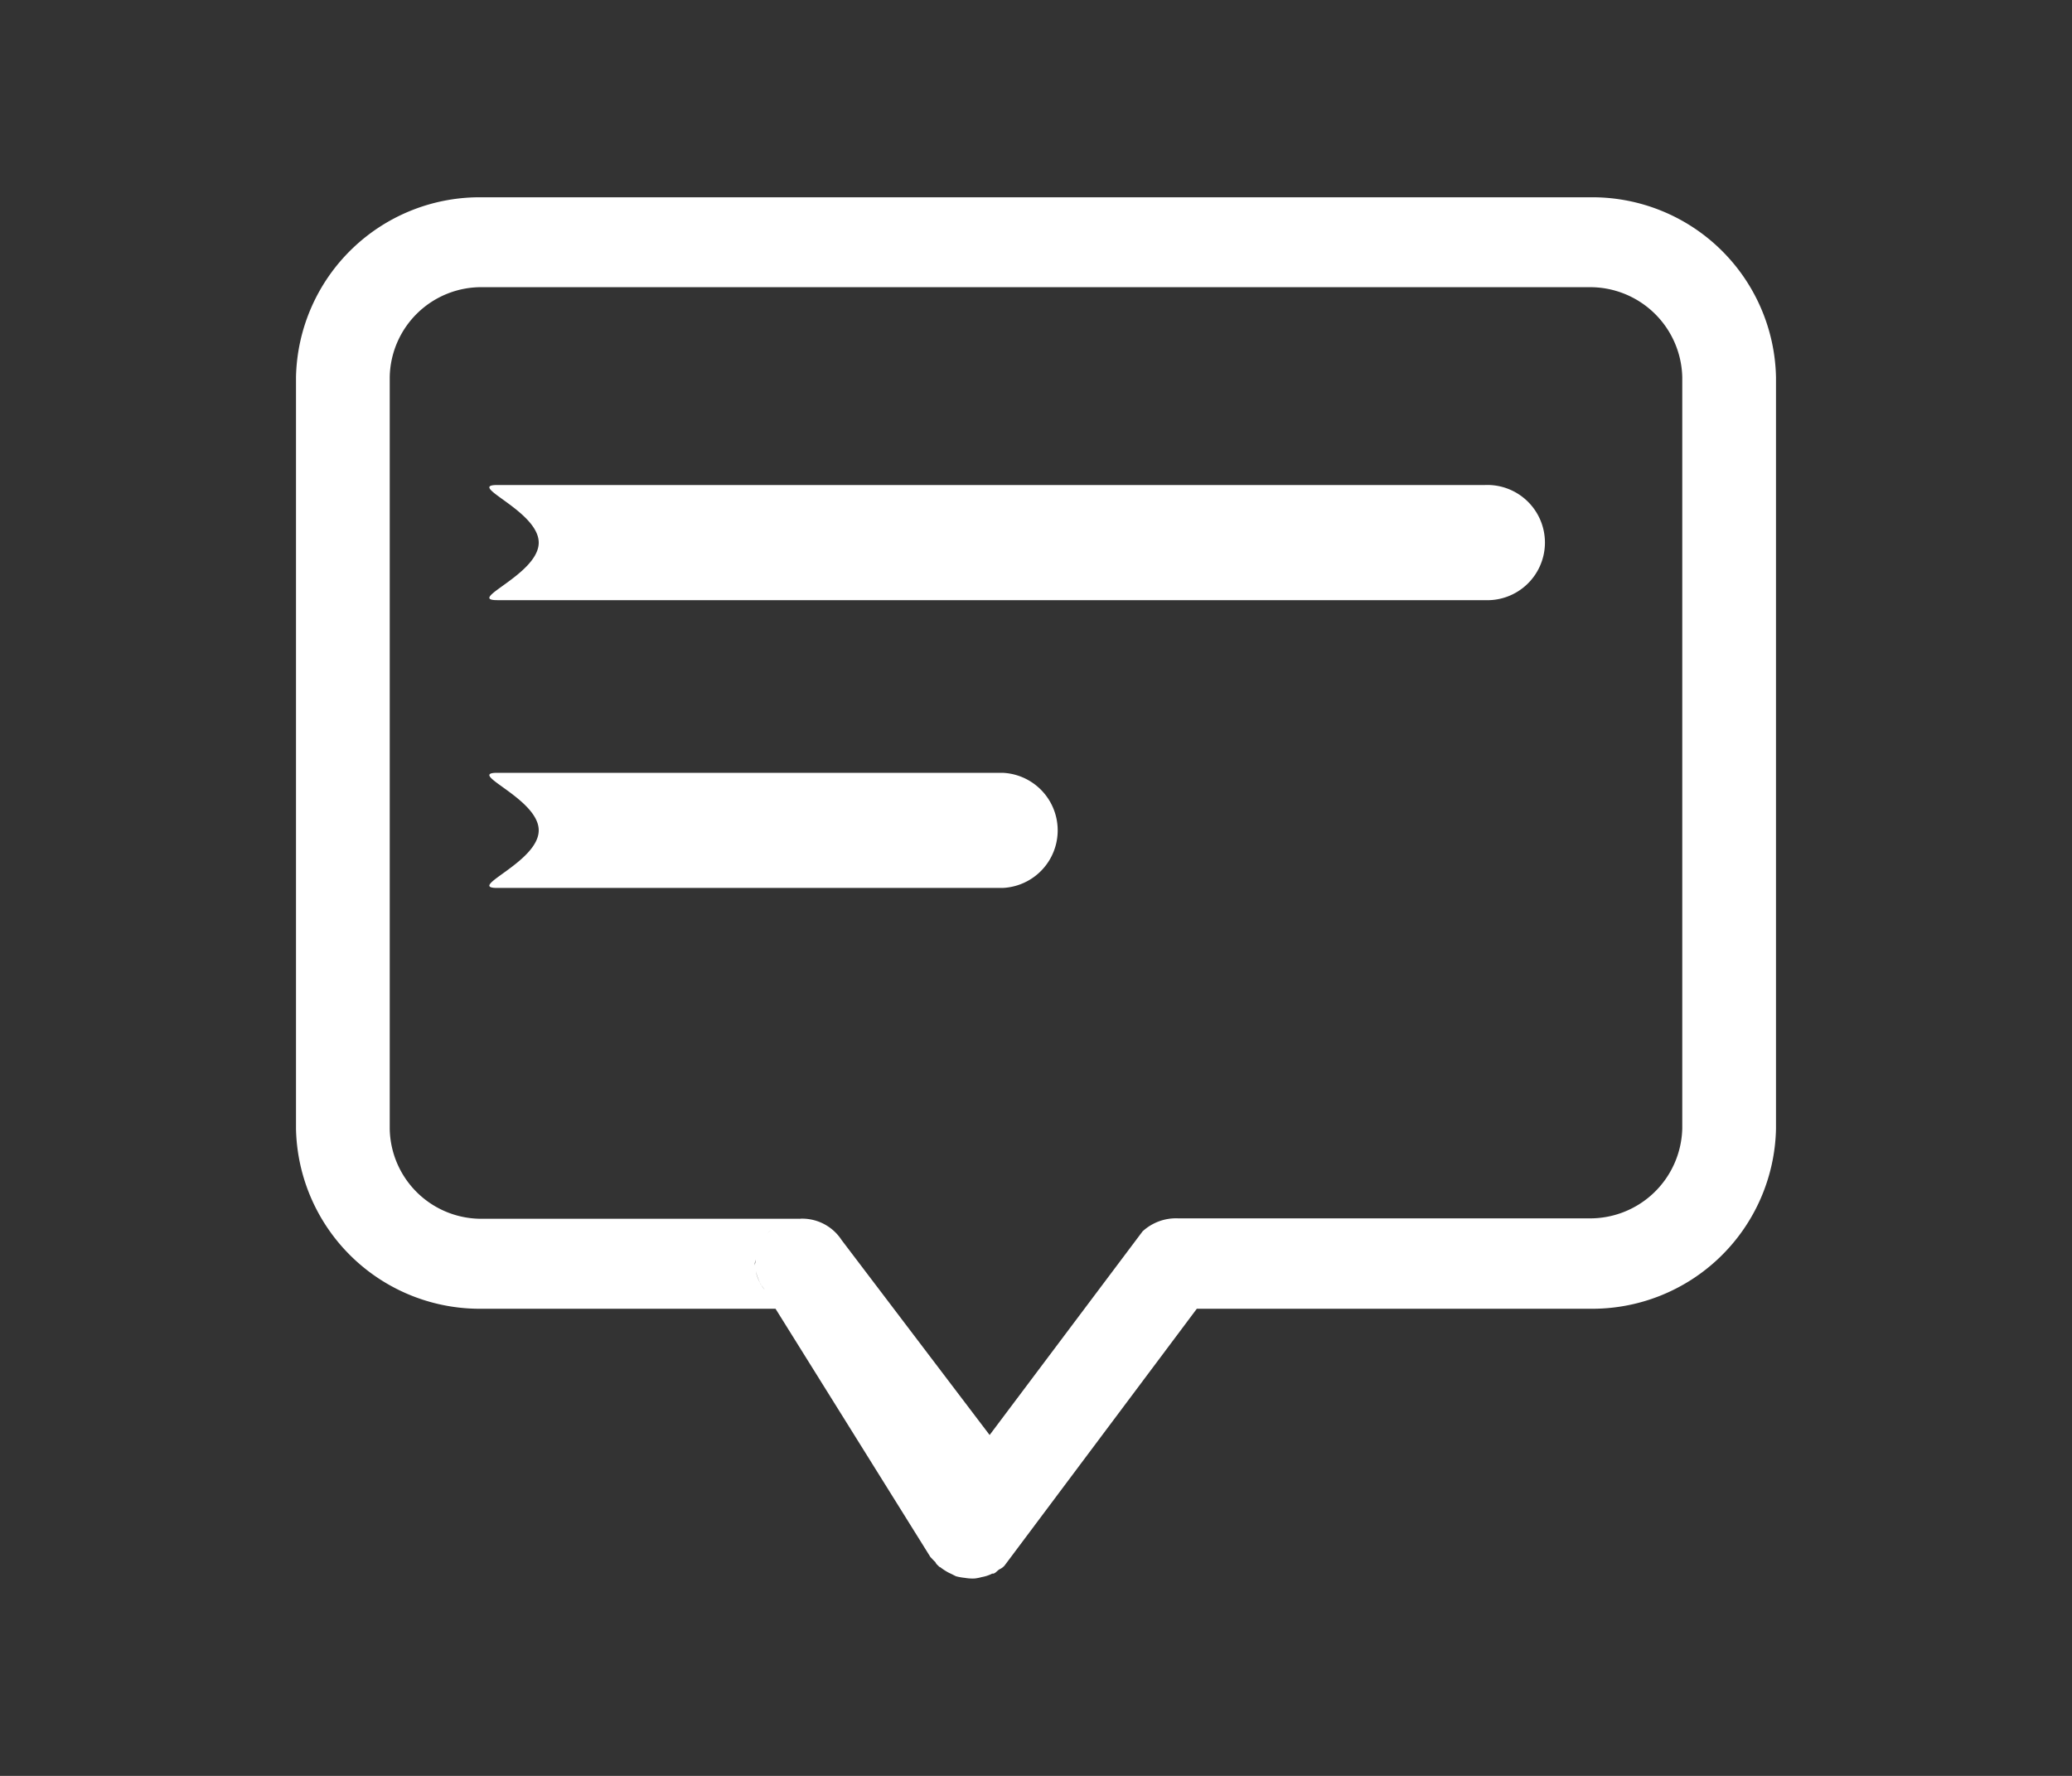 <svg xmlns="http://www.w3.org/2000/svg" width="21" height="18" viewBox="0 0 21 18">
  <rect x="0" y="0" width="21" height="18" fill="#333333" stroke="none"/>
<defs>
    <style>
      .cls-1 {
        fill: #fff;
        fill-rule: evenodd;
      }
    </style>
  </defs>
  <path id="客服" class="cls-1" d="M3817.1,495.265h-3.97l-1.95,2.605a0.154,0.154,0,0,1-.05.036c-0.02.012-.03,0.028-0.05,0.039s-0.02,0-.03.008a0.379,0.379,0,0,1-.1.032,0.434,0.434,0,0,1-.07.014,0.44,0.44,0,0,1-.1-0.006,0.567,0.567,0,0,1-.09-0.016c-0.02-.009-0.04-0.021-0.07-0.034a0.569,0.569,0,0,1-.09-0.058,0.031,0.031,0,0,1-.02-0.015,0.091,0.091,0,0,1-.03-0.037c-0.02-.018-0.03-0.031-0.05-0.051l-1.57-2.517h-2.96a1.863,1.863,0,0,1-1.9-1.823v-7.619a1.862,1.862,0,0,1,1.9-1.823h11.2a1.862,1.862,0,0,1,1.9,1.823v7.619a1.863,1.863,0,0,1-1.9,1.823h0Zm-8.39-.248a0.627,0.627,0,0,1-.05-0.133,0.436,0.436,0,0,0,.09.189Zm0.11-.549a0.123,0.123,0,0,0-.04.031,0.111,0.111,0,0,1,.04-0.031h0Zm-0.17.364c0-.024.01-0.048,0.01-0.071,0,0.016-.01.031-0.01,0.048v0.023h0Zm0.05-.224a0.068,0.068,0,0,1-.02.037,0.068,0.068,0,0,0,.02-0.037h0Zm9.35-8.785a0.934,0.934,0,0,0-.95-0.912h-11.2a0.928,0.928,0,0,0-.95.912v7.618a0.928,0.928,0,0,0,.95.912h3.22a0.062,0.062,0,0,1-.02,0,0.477,0.477,0,0,1,.43.216l1.5,1.976,1.55-2.064a0.5,0.5,0,0,1,.36-0.132h4.16a0.934,0.934,0,0,0,.95-0.911v-7.619Zm-9.13,8.576a0.456,0.456,0,0,1,.06-0.018,0.456,0.456,0,0,0-.06.018h0Zm-2.88-7.483h10.01a0.584,0.584,0,1,1,0,1.167h-10.01c-0.32,0,.42-0.261.42-0.583S3805.72,486.916,3806.04,486.916Zm0,2.917h5.12a0.584,0.584,0,0,1,0,1.167h-5.12c-0.32,0,.42-0.261.42-0.584S3805.72,489.833,3806.04,489.833Z" transform="translate(-3801 -482)"/>
</svg>
